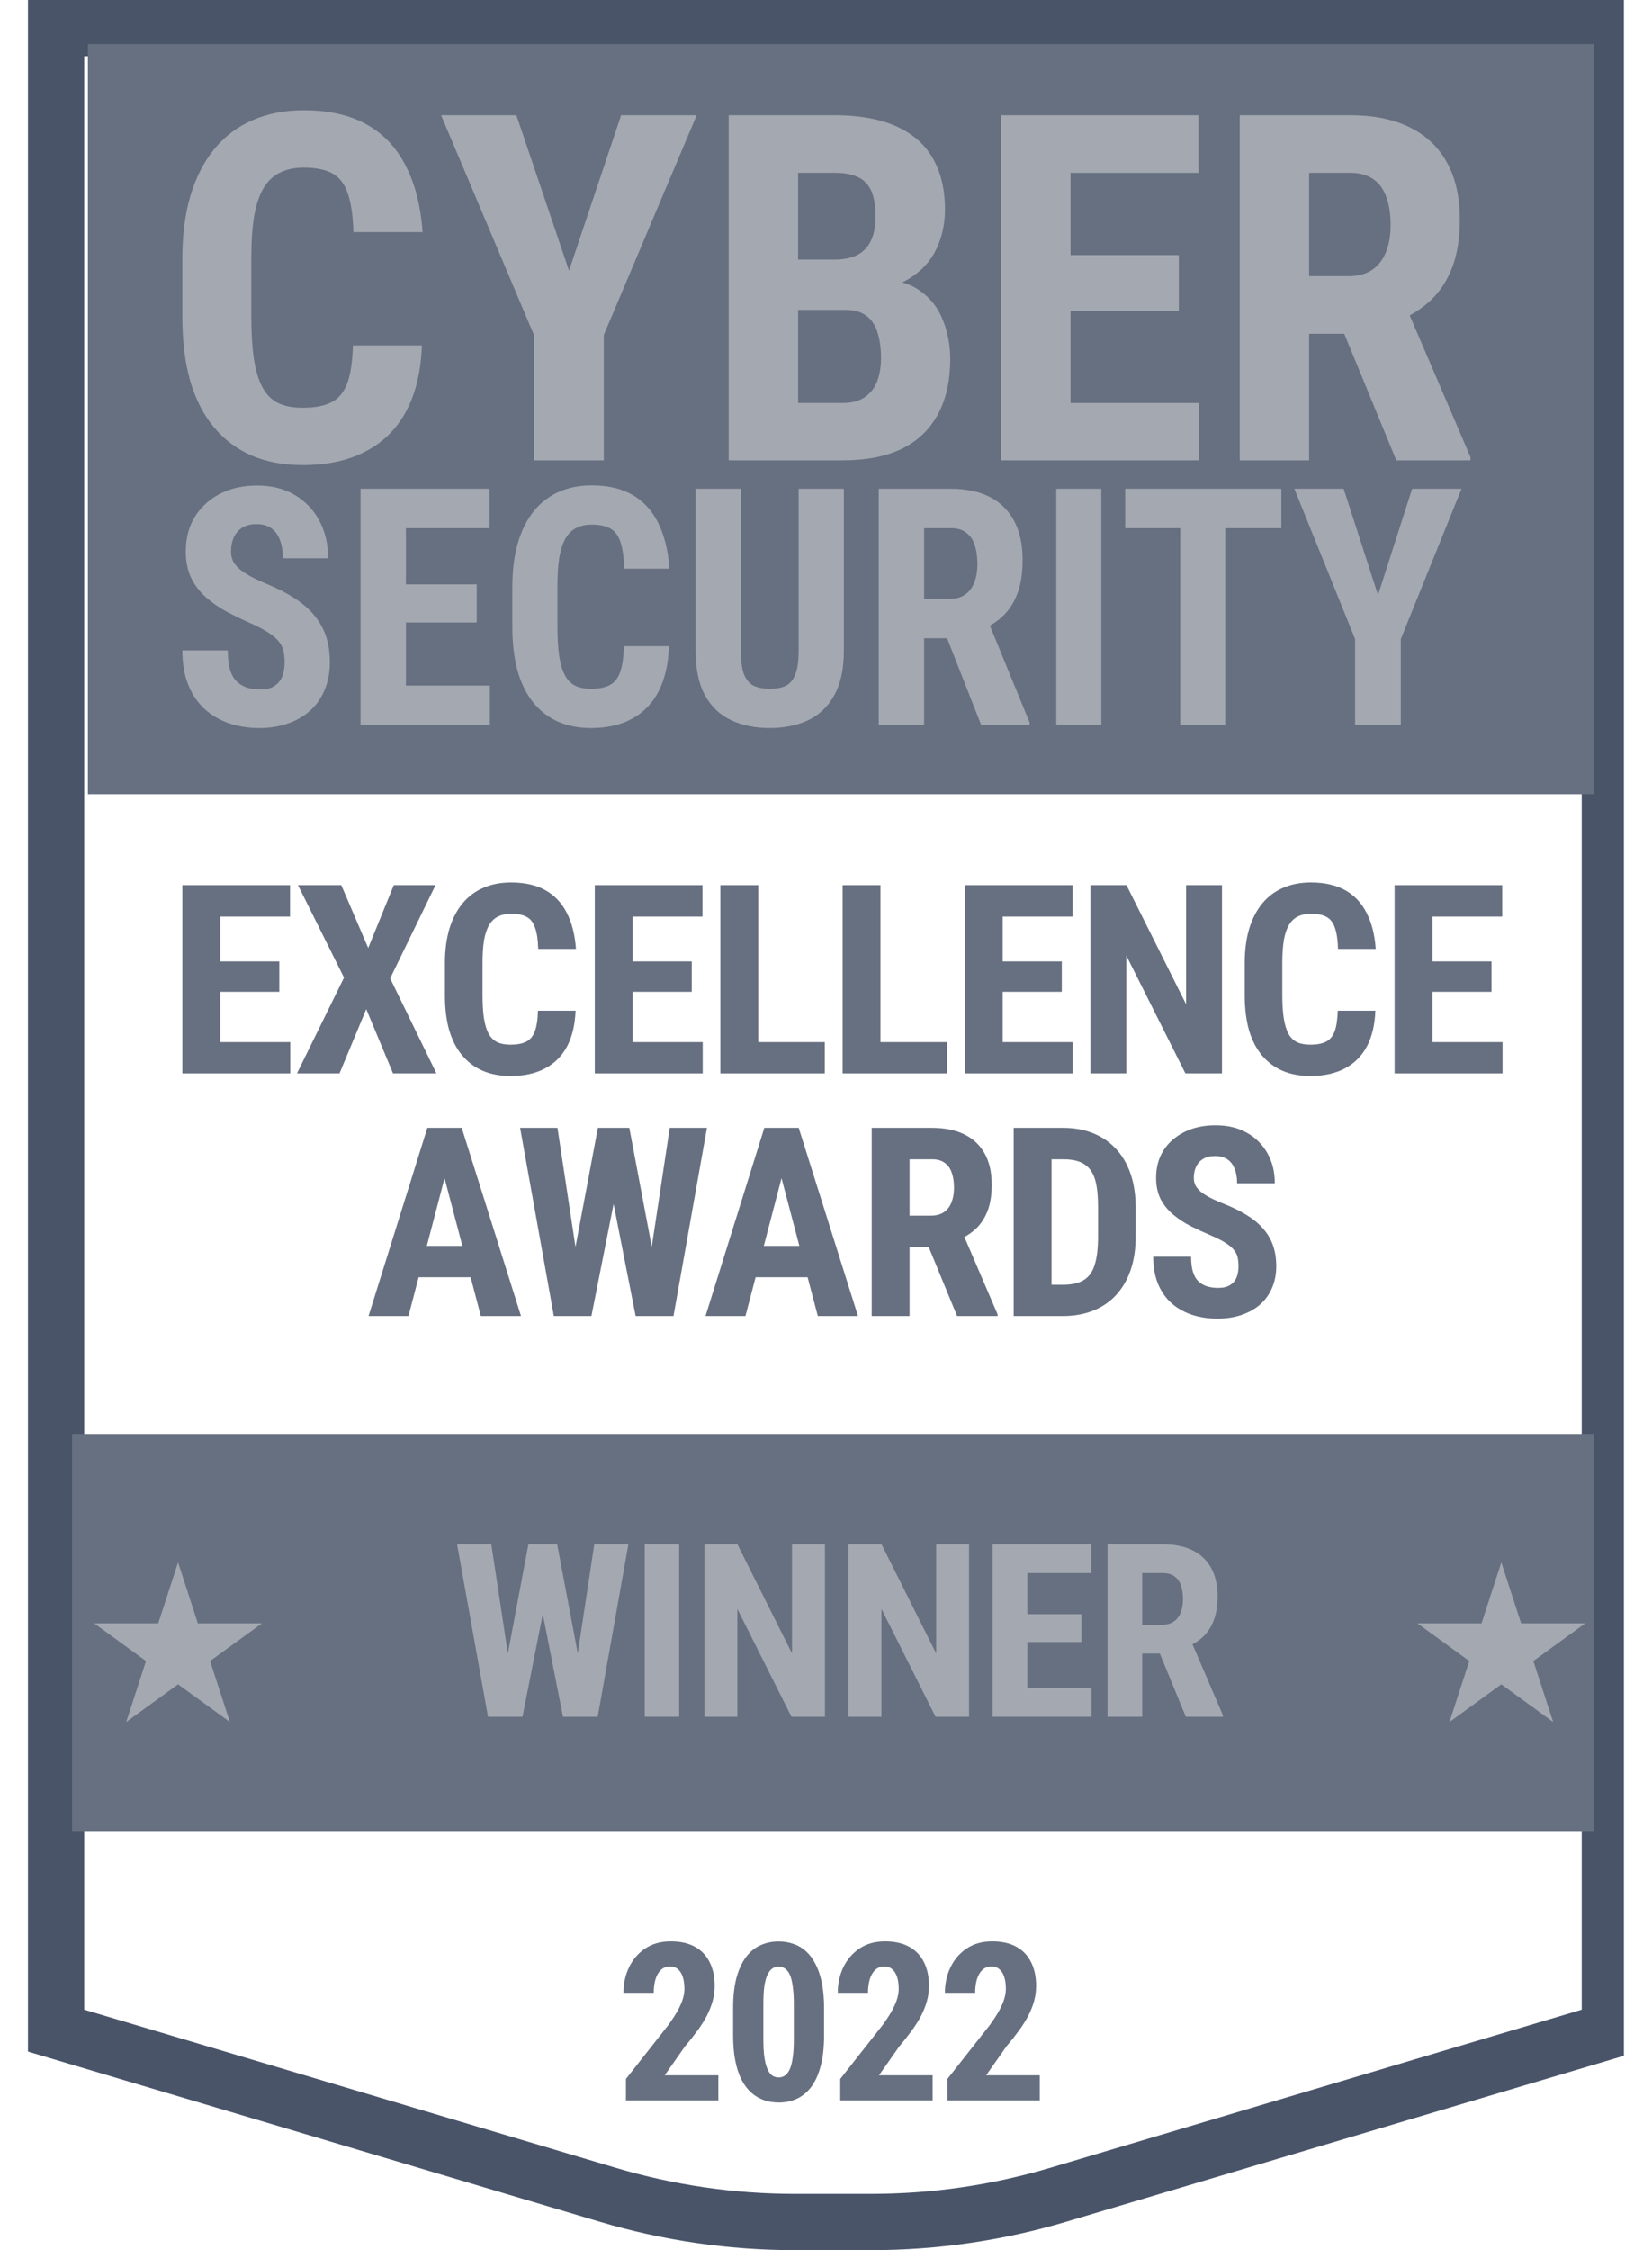 <svg width="47" height="64" viewBox="0 0 47 64" fill="none" xmlns="http://www.w3.org/2000/svg">
<g clip-path="url(#clip0_12029_12689)">
<g clip-path="url(#clip1_12029_12689)">
<path d="M1.596 0.8H45.8V57.756L30.106 62.426C28.38 62.939 26.589 63.2 24.788 63.2H22.609C20.808 63.2 19.017 62.939 17.29 62.426L1.596 57.756V0.8Z" stroke="#495469" stroke-width="1.6"/>
<path d="M20.437 59.027V59.741H17.808V59.131L19.015 57.596C19.131 57.435 19.222 57.294 19.288 57.173C19.353 57.051 19.4 56.942 19.429 56.846C19.457 56.748 19.472 56.656 19.472 56.57C19.472 56.437 19.456 56.324 19.426 56.23C19.395 56.134 19.349 56.06 19.288 56.009C19.229 55.956 19.155 55.929 19.067 55.929C18.961 55.929 18.873 55.962 18.804 56.028C18.734 56.093 18.682 56.183 18.648 56.297C18.615 56.41 18.599 56.537 18.599 56.68H17.738C17.738 56.413 17.792 56.167 17.9 55.945C18.01 55.722 18.164 55.546 18.363 55.415C18.563 55.282 18.803 55.216 19.082 55.216C19.356 55.216 19.585 55.267 19.769 55.369C19.955 55.471 20.095 55.617 20.189 55.807C20.285 55.995 20.332 56.22 20.332 56.481C20.332 56.63 20.313 56.775 20.274 56.916C20.235 57.055 20.18 57.194 20.109 57.333C20.037 57.47 19.95 57.609 19.845 57.752C19.741 57.895 19.624 58.044 19.493 58.197L18.911 59.027H20.437Z" fill="#677080"/>
<path d="M23.445 57.118V57.893C23.445 58.228 23.414 58.516 23.35 58.757C23.287 58.998 23.198 59.197 23.084 59.352C22.97 59.505 22.834 59.618 22.676 59.692C22.519 59.765 22.346 59.802 22.156 59.802C22.004 59.802 21.863 59.779 21.73 59.732C21.597 59.685 21.476 59.613 21.368 59.517C21.262 59.419 21.17 59.296 21.093 59.147C21.017 58.995 20.959 58.817 20.918 58.61C20.877 58.402 20.857 58.163 20.857 57.893V57.118C20.857 56.783 20.888 56.496 20.951 56.257C21.017 56.016 21.107 55.819 21.221 55.666C21.335 55.513 21.471 55.401 21.629 55.329C21.788 55.255 21.962 55.219 22.152 55.219C22.302 55.219 22.442 55.242 22.575 55.289C22.71 55.334 22.83 55.405 22.934 55.501C23.04 55.597 23.131 55.72 23.206 55.871C23.284 56.02 23.343 56.199 23.384 56.407C23.425 56.614 23.445 56.851 23.445 57.118ZM22.584 58.013V56.993C22.584 56.835 22.577 56.697 22.563 56.579C22.551 56.461 22.533 56.361 22.511 56.279C22.488 56.197 22.459 56.131 22.422 56.08C22.385 56.029 22.345 55.992 22.3 55.969C22.255 55.945 22.205 55.933 22.149 55.933C22.084 55.933 22.025 55.951 21.972 55.988C21.919 56.025 21.873 56.085 21.834 56.169C21.795 56.25 21.765 56.359 21.745 56.496C21.727 56.631 21.718 56.797 21.718 56.993V58.013C21.718 58.17 21.724 58.309 21.736 58.429C21.75 58.55 21.77 58.653 21.794 58.739C21.821 58.823 21.85 58.89 21.883 58.941C21.918 58.992 21.957 59.03 22.002 59.054C22.049 59.077 22.1 59.088 22.156 59.088C22.221 59.088 22.28 59.07 22.333 59.033C22.388 58.994 22.434 58.933 22.471 58.849C22.508 58.766 22.535 58.655 22.554 58.518C22.574 58.38 22.584 58.211 22.584 58.013Z" fill="#677080"/>
<path d="M26.534 59.027V59.741H23.905V59.131L25.112 57.596C25.229 57.435 25.32 57.294 25.385 57.173C25.45 57.051 25.497 56.942 25.526 56.846C25.554 56.748 25.569 56.656 25.569 56.57C25.569 56.437 25.553 56.324 25.523 56.23C25.492 56.134 25.446 56.06 25.385 56.009C25.326 55.956 25.252 55.929 25.164 55.929C25.058 55.929 24.97 55.962 24.901 56.028C24.831 56.093 24.779 56.183 24.744 56.297C24.712 56.41 24.695 56.537 24.695 56.68H23.835C23.835 56.413 23.889 56.167 23.997 55.945C24.107 55.722 24.262 55.546 24.46 55.415C24.66 55.282 24.9 55.216 25.18 55.216C25.453 55.216 25.682 55.267 25.866 55.369C26.052 55.471 26.192 55.617 26.286 55.807C26.382 55.995 26.43 56.22 26.43 56.481C26.43 56.63 26.41 56.775 26.371 56.916C26.333 57.055 26.277 57.194 26.206 57.333C26.134 57.47 26.047 57.609 25.942 57.752C25.838 57.895 25.721 58.044 25.59 58.197L25.008 59.027H26.534Z" fill="#677080"/>
<path d="M29.582 59.027V59.741H26.954V59.131L28.161 57.596C28.277 57.435 28.368 57.294 28.433 57.173C28.499 57.051 28.546 56.942 28.574 56.846C28.603 56.748 28.617 56.656 28.617 56.57C28.617 56.437 28.602 56.324 28.571 56.23C28.541 56.134 28.495 56.06 28.433 56.009C28.374 55.956 28.301 55.929 28.213 55.929C28.107 55.929 28.019 55.962 27.949 56.028C27.88 56.093 27.828 56.183 27.793 56.297C27.76 56.41 27.744 56.537 27.744 56.68H26.883C26.883 56.413 26.937 56.167 27.046 55.945C27.156 55.722 27.31 55.546 27.508 55.415C27.708 55.282 27.948 55.216 28.228 55.216C28.502 55.216 28.731 55.267 28.914 55.369C29.1 55.471 29.24 55.617 29.334 55.807C29.43 55.995 29.478 56.22 29.478 56.481C29.478 56.63 29.459 56.775 29.42 56.916C29.381 57.055 29.326 57.194 29.255 57.333C29.183 57.47 29.095 57.609 28.991 57.752C28.887 57.895 28.769 58.044 28.639 58.197L28.056 59.027H29.582Z" fill="#677080"/>
<path d="M8.258 29.639V30.528H5.931V29.639H8.258ZM6.266 25.175V30.528H5.188V25.175H6.266ZM7.946 27.344V28.208H5.931V27.344H7.946ZM8.251 25.175V26.069H5.931V25.175H8.251Z" fill="#677080"/>
<path d="M9.71 25.175L10.475 26.962L11.203 25.175H12.39L11.1 27.826L12.416 30.528H11.181L10.42 28.701L9.659 30.528H8.449L9.787 27.804L8.478 25.175H9.71Z" fill="#677080"/>
<path d="M15.305 28.745H16.375C16.36 29.147 16.279 29.486 16.132 29.764C15.985 30.038 15.776 30.246 15.504 30.389C15.234 30.531 14.908 30.602 14.526 30.602C14.229 30.602 13.966 30.553 13.735 30.455C13.505 30.354 13.309 30.207 13.147 30.014C12.985 29.82 12.863 29.581 12.779 29.297C12.698 29.01 12.658 28.68 12.658 28.308V27.399C12.658 27.027 12.701 26.697 12.787 26.41C12.875 26.124 13 25.884 13.162 25.69C13.326 25.494 13.523 25.347 13.754 25.249C13.986 25.148 14.249 25.098 14.54 25.098C14.93 25.098 15.256 25.172 15.518 25.319C15.781 25.466 15.983 25.68 16.125 25.962C16.27 26.241 16.357 26.583 16.386 26.988H15.312C15.305 26.733 15.276 26.533 15.224 26.389C15.175 26.241 15.097 26.139 14.989 26.08C14.881 26.018 14.732 25.988 14.54 25.988C14.398 25.988 14.276 26.014 14.173 26.065C14.07 26.114 13.985 26.194 13.919 26.304C13.853 26.414 13.804 26.559 13.772 26.738C13.743 26.917 13.728 27.135 13.728 27.392V28.308C13.728 28.56 13.741 28.776 13.768 28.955C13.795 29.131 13.838 29.276 13.897 29.389C13.956 29.501 14.036 29.583 14.136 29.635C14.239 29.686 14.369 29.712 14.526 29.712C14.707 29.712 14.853 29.685 14.963 29.631C15.076 29.577 15.159 29.48 15.213 29.341C15.267 29.201 15.298 29.002 15.305 28.745Z" fill="#677080"/>
<path d="M19.992 29.639V30.528H17.665V29.639H19.992ZM18 25.175V30.528H16.922V25.175H18ZM19.68 27.344V28.208H17.665V27.344H19.68ZM19.985 25.175V26.069H17.665V25.175H19.985Z" fill="#677080"/>
<path d="M23.466 29.639V30.528H21.242V29.639H23.466ZM21.573 25.175V30.528H20.495V25.175H21.573Z" fill="#677080"/>
<path d="M26.943 29.639V30.528H24.719V29.639H26.943ZM25.05 25.175V30.528H23.973V25.175H25.05Z" fill="#677080"/>
<path d="M30.52 29.639V30.528H28.193V29.639H30.52ZM28.527 25.175V30.528H27.45V25.175H28.527ZM30.208 27.344V28.208H28.193V27.344H30.208ZM30.513 25.175V26.069H28.193V25.175H30.513Z" fill="#677080"/>
<path d="M34.766 25.175V30.528H33.725L32.045 27.179V30.528H31.023V25.175H32.049L33.744 28.561V25.175H34.766Z" fill="#677080"/>
<path d="M38.06 28.745H39.129C39.115 29.147 39.034 29.486 38.887 29.764C38.74 30.038 38.53 30.246 38.258 30.389C37.989 30.531 37.663 30.602 37.28 30.602C36.984 30.602 36.72 30.553 36.49 30.455C36.259 30.354 36.063 30.207 35.901 30.014C35.74 29.82 35.617 29.581 35.534 29.297C35.453 29.01 35.413 28.68 35.413 28.308V27.399C35.413 27.027 35.455 26.697 35.541 26.41C35.629 26.124 35.754 25.884 35.916 25.69C36.08 25.494 36.278 25.347 36.508 25.249C36.741 25.148 37.003 25.098 37.295 25.098C37.685 25.098 38.011 25.172 38.273 25.319C38.535 25.466 38.737 25.68 38.879 25.962C39.024 26.241 39.111 26.583 39.14 26.988H38.067C38.06 26.733 38.03 26.533 37.979 26.389C37.93 26.241 37.851 26.139 37.743 26.08C37.636 26.018 37.486 25.988 37.295 25.988C37.153 25.988 37.03 26.014 36.927 26.065C36.824 26.114 36.74 26.194 36.673 26.304C36.607 26.414 36.558 26.559 36.526 26.738C36.497 26.917 36.482 27.135 36.482 27.392V28.308C36.482 28.56 36.496 28.776 36.523 28.955C36.55 29.131 36.593 29.276 36.651 29.389C36.71 29.501 36.79 29.583 36.89 29.635C36.993 29.686 37.123 29.712 37.28 29.712C37.462 29.712 37.607 29.685 37.718 29.631C37.83 29.577 37.914 29.48 37.968 29.341C38.022 29.201 38.052 29.002 38.06 28.745Z" fill="#677080"/>
<path d="M42.747 29.639V30.528H40.419V29.639H42.747ZM40.754 25.175V30.528H39.677V25.175H40.754ZM42.434 27.344V28.208H40.419V27.344H42.434ZM42.739 25.175V26.069H40.419V25.175H42.739Z" fill="#677080"/>
<path d="M12.772 33.033L11.621 37.43H10.485L12.158 32.077H12.867L12.772 33.033ZM13.68 37.43L12.522 33.033L12.415 32.077H13.136L14.823 37.43H13.68ZM13.72 35.434V36.327H11.305V35.434H13.72Z" fill="#677080"/>
<path d="M16.154 36.629L17.01 32.077H17.576L17.746 32.783L16.826 37.43H16.212L16.154 36.629ZM15.86 32.077L16.551 36.64L16.433 37.43H15.757L14.797 32.077H15.86ZM18.367 36.621L19.054 32.077H20.113L19.161 37.43H18.481L18.367 36.621ZM17.904 32.077L18.768 36.654L18.698 37.43H18.084L17.168 32.776L17.341 32.077H17.904Z" fill="#677080"/>
<path d="M22.359 33.033L21.208 37.43H20.072L21.745 32.077H22.455L22.359 33.033ZM23.267 37.43L22.109 33.033L22.002 32.077H22.723L24.41 37.43H23.267ZM23.308 35.434V36.327H20.892V35.434H23.308Z" fill="#677080"/>
<path d="M24.8 32.077H26.517C26.875 32.077 27.18 32.139 27.432 32.261C27.685 32.384 27.878 32.565 28.013 32.805C28.148 33.045 28.215 33.342 28.215 33.695C28.215 33.984 28.176 34.232 28.098 34.438C28.019 34.641 27.908 34.811 27.763 34.949C27.618 35.083 27.446 35.191 27.245 35.272L26.917 35.467H25.524L25.52 34.574H26.487C26.634 34.574 26.756 34.542 26.851 34.478C26.949 34.412 27.022 34.32 27.068 34.202C27.117 34.082 27.142 33.942 27.142 33.783C27.142 33.614 27.12 33.469 27.076 33.349C27.034 33.227 26.966 33.134 26.873 33.07C26.783 33.004 26.664 32.971 26.517 32.971H25.877V37.43H24.8V32.077ZM27.23 37.43L26.248 35.044L27.377 35.04L28.381 37.379V37.43H27.23Z" fill="#677080"/>
<path d="M30.237 37.43H29.292L29.299 36.54H30.237C30.497 36.54 30.699 36.494 30.843 36.401C30.988 36.308 31.09 36.16 31.148 35.959C31.21 35.759 31.24 35.495 31.24 35.169V34.334C31.24 34.087 31.224 33.877 31.193 33.706C31.161 33.532 31.107 33.392 31.031 33.287C30.955 33.179 30.853 33.099 30.726 33.048C30.598 32.996 30.44 32.971 30.252 32.971H29.273V32.077H30.252C30.56 32.077 30.841 32.127 31.093 32.228C31.346 32.328 31.563 32.475 31.744 32.669C31.925 32.86 32.065 33.097 32.163 33.379C32.261 33.66 32.31 33.982 32.31 34.342V35.169C32.31 35.532 32.261 35.853 32.163 36.132C32.065 36.412 31.925 36.648 31.744 36.842C31.565 37.033 31.348 37.179 31.093 37.279C30.838 37.38 30.553 37.43 30.237 37.43ZM29.917 32.077V37.43H28.84V32.077H29.917Z" fill="#677080"/>
<path d="M35.236 36.022C35.236 35.926 35.228 35.839 35.211 35.761C35.193 35.683 35.157 35.61 35.1 35.544C35.046 35.478 34.967 35.412 34.861 35.346C34.758 35.279 34.623 35.211 34.457 35.14C34.258 35.056 34.066 34.968 33.88 34.875C33.693 34.779 33.526 34.669 33.376 34.544C33.227 34.419 33.108 34.272 33.019 34.103C32.934 33.931 32.891 33.73 32.891 33.5C32.891 33.275 32.931 33.07 33.012 32.886C33.095 32.702 33.213 32.545 33.365 32.415C33.517 32.283 33.695 32.181 33.898 32.11C34.104 32.039 34.333 32.004 34.586 32.004C34.929 32.004 35.225 32.075 35.475 32.217C35.728 32.359 35.922 32.554 36.06 32.801C36.2 33.049 36.269 33.333 36.269 33.654H35.196C35.196 33.502 35.174 33.369 35.13 33.254C35.088 33.136 35.021 33.044 34.927 32.978C34.834 32.912 34.714 32.879 34.567 32.879C34.43 32.879 34.316 32.907 34.225 32.963C34.137 33.017 34.071 33.092 34.027 33.188C33.985 33.281 33.964 33.386 33.964 33.504C33.964 33.592 33.985 33.672 34.027 33.743C34.071 33.811 34.131 33.874 34.207 33.93C34.283 33.984 34.372 34.037 34.475 34.088C34.581 34.14 34.696 34.19 34.821 34.239C35.063 34.334 35.278 34.44 35.464 34.555C35.651 34.668 35.806 34.795 35.931 34.938C36.056 35.077 36.151 35.235 36.214 35.412C36.278 35.588 36.31 35.789 36.31 36.015C36.31 36.238 36.271 36.441 36.192 36.625C36.116 36.806 36.005 36.963 35.858 37.096C35.711 37.225 35.533 37.326 35.325 37.397C35.119 37.468 34.888 37.504 34.633 37.504C34.386 37.504 34.152 37.469 33.931 37.401C33.711 37.33 33.516 37.223 33.347 37.081C33.18 36.936 33.049 36.754 32.953 36.533C32.858 36.31 32.81 36.047 32.81 35.743H33.887C33.887 35.904 33.903 36.043 33.935 36.158C33.967 36.271 34.016 36.361 34.082 36.43C34.148 36.496 34.229 36.547 34.325 36.581C34.422 36.613 34.534 36.629 34.659 36.629C34.801 36.629 34.914 36.602 34.997 36.548C35.083 36.494 35.144 36.422 35.181 36.331C35.218 36.24 35.236 36.137 35.236 36.022Z" fill="#677080"/>
<path d="M2.5 1.255H45.345V22.588H2.5V1.255Z" fill="#677080"/>
<path d="M10.041 9.824H12.003C11.976 10.56 11.828 11.183 11.558 11.691C11.288 12.194 10.904 12.576 10.405 12.836C9.911 13.097 9.313 13.227 8.613 13.227C8.069 13.227 7.586 13.137 7.163 12.958C6.741 12.774 6.381 12.504 6.085 12.149C5.788 11.794 5.564 11.356 5.411 10.835C5.263 10.309 5.188 9.704 5.188 9.021V7.357C5.188 6.674 5.267 6.069 5.424 5.544C5.586 5.018 5.815 4.577 6.112 4.222C6.413 3.863 6.775 3.593 7.197 3.414C7.624 3.229 8.105 3.137 8.639 3.137C9.354 3.137 9.952 3.272 10.432 3.542C10.913 3.811 11.284 4.204 11.544 4.721C11.81 5.233 11.969 5.86 12.023 6.602H10.055C10.041 6.134 9.988 5.768 9.893 5.503C9.803 5.233 9.659 5.045 9.462 4.937C9.264 4.825 8.99 4.768 8.639 4.768C8.379 4.768 8.154 4.816 7.965 4.91C7.777 5 7.622 5.146 7.5 5.348C7.379 5.55 7.289 5.815 7.231 6.143C7.177 6.471 7.15 6.871 7.15 7.343V9.021C7.15 9.484 7.175 9.88 7.224 10.208C7.273 10.531 7.352 10.796 7.46 11.003C7.568 11.21 7.714 11.36 7.898 11.455C8.087 11.549 8.325 11.596 8.613 11.596C8.945 11.596 9.212 11.547 9.415 11.448C9.621 11.349 9.774 11.172 9.873 10.915C9.972 10.659 10.028 10.295 10.041 9.824Z" fill="#A4A8B1"/>
<path d="M14.692 3.279L16.189 7.7L17.671 3.279H19.821L17.179 9.527V13.092H15.191V9.527L12.549 3.279H14.692Z" fill="#A4A8B1"/>
<path d="M24.041 8.813H22.032L22.026 7.384H23.738C24.007 7.384 24.227 7.339 24.398 7.249C24.573 7.154 24.701 7.017 24.782 6.838C24.868 6.653 24.91 6.431 24.91 6.17C24.91 5.869 24.872 5.629 24.796 5.449C24.719 5.265 24.596 5.13 24.425 5.045C24.254 4.959 24.032 4.917 23.758 4.917H22.706V13.092H20.731V3.279H23.758C24.247 3.279 24.686 3.333 25.072 3.441C25.459 3.548 25.787 3.712 26.056 3.933C26.326 4.153 26.53 4.431 26.669 4.768C26.813 5.105 26.885 5.503 26.885 5.961C26.885 6.366 26.804 6.739 26.642 7.08C26.481 7.422 26.227 7.7 25.881 7.916C25.539 8.132 25.092 8.253 24.54 8.28L24.041 8.813ZM23.973 13.092H21.473L22.261 11.461H23.973C24.234 11.461 24.445 11.405 24.607 11.293C24.769 11.181 24.886 11.03 24.957 10.841C25.029 10.648 25.065 10.428 25.065 10.181C25.065 9.902 25.032 9.66 24.964 9.453C24.901 9.246 24.796 9.089 24.647 8.981C24.499 8.869 24.299 8.813 24.047 8.813H22.349L22.363 7.384H24.425L24.89 7.95C25.416 7.932 25.836 8.033 26.151 8.253C26.465 8.469 26.69 8.752 26.825 9.102C26.964 9.448 27.034 9.817 27.034 10.208C27.034 10.837 26.914 11.367 26.676 11.798C26.443 12.225 26.099 12.549 25.645 12.769C25.191 12.985 24.634 13.092 23.973 13.092Z" fill="#A4A8B1"/>
<path d="M34.111 11.461V13.092H29.844V11.461H34.111ZM30.457 3.279V13.092H28.483V3.279H30.457ZM33.538 7.256V8.839H29.844V7.256H33.538ZM34.097 3.279V4.917H29.844V3.279H34.097Z" fill="#A4A8B1"/>
<path d="M35.27 3.279H38.418C39.074 3.279 39.633 3.391 40.096 3.616C40.559 3.841 40.914 4.173 41.161 4.613C41.408 5.054 41.532 5.597 41.532 6.245C41.532 6.775 41.46 7.229 41.316 7.606C41.172 7.979 40.968 8.291 40.703 8.543C40.438 8.79 40.121 8.988 39.752 9.136L39.152 9.493H36.598L36.591 7.855H38.364C38.633 7.855 38.856 7.797 39.031 7.68C39.211 7.559 39.343 7.39 39.429 7.175C39.519 6.954 39.563 6.698 39.563 6.406C39.563 6.096 39.523 5.831 39.442 5.611C39.366 5.386 39.242 5.215 39.071 5.099C38.905 4.977 38.687 4.917 38.418 4.917H37.245V13.092H35.27V3.279ZM39.725 13.092L37.926 8.718L39.995 8.711L41.835 12.998V13.092H39.725Z" fill="#A4A8B1"/>
<path d="M8.097 18.848C8.097 18.728 8.087 18.619 8.067 18.52C8.046 18.422 8.002 18.331 7.934 18.248C7.87 18.166 7.774 18.082 7.648 18C7.524 17.916 7.363 17.83 7.163 17.741C6.925 17.637 6.694 17.526 6.471 17.409C6.248 17.29 6.046 17.151 5.867 16.994C5.688 16.838 5.545 16.653 5.44 16.441C5.337 16.226 5.285 15.974 5.285 15.685C5.285 15.402 5.334 15.146 5.431 14.915C5.531 14.684 5.672 14.488 5.854 14.325C6.036 14.159 6.249 14.031 6.493 13.942C6.74 13.853 7.015 13.809 7.317 13.809C7.729 13.809 8.084 13.898 8.384 14.076C8.687 14.254 8.92 14.498 9.085 14.809C9.252 15.119 9.336 15.476 9.336 15.879H8.049C8.049 15.688 8.022 15.521 7.97 15.376C7.92 15.229 7.839 15.113 7.727 15.03C7.615 14.947 7.472 14.906 7.295 14.906C7.131 14.906 6.994 14.941 6.885 15.012C6.78 15.079 6.7 15.173 6.647 15.293C6.597 15.41 6.572 15.542 6.572 15.69C6.572 15.8 6.597 15.9 6.647 15.989C6.7 16.075 6.772 16.154 6.863 16.224C6.954 16.292 7.062 16.358 7.185 16.423C7.311 16.487 7.449 16.55 7.599 16.612C7.89 16.732 8.147 16.864 8.371 17.008C8.594 17.15 8.781 17.309 8.93 17.488C9.08 17.663 9.193 17.861 9.27 18.082C9.346 18.304 9.384 18.556 9.384 18.839C9.384 19.118 9.337 19.373 9.243 19.604C9.152 19.831 9.019 20.028 8.842 20.194C8.666 20.357 8.453 20.483 8.203 20.572C7.956 20.661 7.68 20.706 7.375 20.706C7.078 20.706 6.797 20.663 6.533 20.577C6.268 20.488 6.035 20.354 5.832 20.176C5.632 19.994 5.475 19.765 5.36 19.489C5.246 19.209 5.188 18.878 5.188 18.497H6.48C6.48 18.7 6.499 18.874 6.537 19.018C6.575 19.16 6.634 19.273 6.713 19.36C6.793 19.443 6.89 19.506 7.004 19.549C7.122 19.589 7.256 19.608 7.405 19.608C7.576 19.608 7.711 19.575 7.811 19.507C7.914 19.439 7.987 19.349 8.031 19.235C8.075 19.121 8.097 18.992 8.097 18.848Z" fill="#A4A8B1"/>
<path d="M13.937 19.498V20.614H11.147V19.498H13.937ZM11.548 13.901V20.614H10.257V13.901H11.548ZM13.563 16.621V17.704H11.147V16.621H13.563ZM13.928 13.901V15.021H11.147V13.901H13.928Z" fill="#A4A8B1"/>
<path d="M17.75 18.378H19.032C19.015 18.882 18.918 19.307 18.741 19.655C18.565 19.999 18.314 20.26 17.988 20.438C17.664 20.617 17.274 20.706 16.815 20.706C16.46 20.706 16.144 20.644 15.868 20.521C15.591 20.395 15.356 20.211 15.162 19.968C14.969 19.725 14.822 19.426 14.722 19.069C14.625 18.709 14.576 18.296 14.576 17.829V16.69C14.576 16.223 14.628 15.809 14.731 15.45C14.836 15.09 14.986 14.789 15.18 14.546C15.377 14.3 15.614 14.116 15.89 13.993C16.169 13.867 16.483 13.804 16.833 13.804C17.3 13.804 17.691 13.896 18.005 14.081C18.32 14.265 18.562 14.534 18.733 14.887C18.906 15.238 19.01 15.666 19.045 16.174H17.759C17.75 15.854 17.714 15.604 17.653 15.422C17.594 15.238 17.5 15.109 17.371 15.035C17.241 14.958 17.062 14.92 16.833 14.92C16.663 14.92 16.516 14.952 16.392 15.017C16.269 15.078 16.167 15.178 16.088 15.316C16.009 15.454 15.95 15.636 15.912 15.86C15.877 16.085 15.859 16.358 15.859 16.681V17.829C15.859 18.145 15.875 18.416 15.907 18.64C15.94 18.862 15.991 19.043 16.062 19.184C16.132 19.326 16.228 19.429 16.348 19.493C16.471 19.558 16.627 19.59 16.815 19.59C17.033 19.59 17.207 19.556 17.34 19.489C17.475 19.421 17.575 19.3 17.64 19.124C17.704 18.949 17.741 18.7 17.75 18.378Z" fill="#A4A8B1"/>
<path d="M22.721 13.901H24.008V18.511C24.008 19.028 23.917 19.449 23.735 19.774C23.556 20.097 23.307 20.334 22.99 20.485C22.673 20.632 22.31 20.706 21.901 20.706C21.49 20.706 21.124 20.632 20.804 20.485C20.484 20.334 20.234 20.097 20.055 19.774C19.878 19.449 19.79 19.028 19.79 18.511V13.901H21.077V18.511C21.077 18.803 21.108 19.028 21.17 19.184C21.235 19.341 21.327 19.449 21.448 19.507C21.571 19.562 21.722 19.59 21.901 19.59C22.084 19.59 22.233 19.562 22.351 19.507C22.471 19.449 22.563 19.341 22.624 19.184C22.689 19.028 22.721 18.803 22.721 18.511V13.901Z" fill="#A4A8B1"/>
<path d="M25 13.901H27.058C27.487 13.901 27.853 13.978 28.156 14.131C28.458 14.285 28.69 14.512 28.852 14.814C29.014 15.115 29.094 15.487 29.094 15.929C29.094 16.292 29.047 16.602 28.953 16.861C28.859 17.116 28.726 17.329 28.552 17.502C28.379 17.671 28.172 17.806 27.931 17.907L27.539 18.152H25.868L25.864 17.031H27.023C27.199 17.031 27.345 16.991 27.459 16.911C27.577 16.828 27.663 16.713 27.719 16.566C27.778 16.415 27.807 16.24 27.807 16.04C27.807 15.828 27.781 15.647 27.728 15.496C27.678 15.342 27.597 15.226 27.486 15.146C27.377 15.063 27.234 15.021 27.058 15.021H26.291V20.614H25V13.901ZM27.913 20.614L26.736 17.621L28.09 17.617L29.293 20.549V20.614H27.913Z" fill="#A4A8B1"/>
<path d="M31.333 13.901V20.614H30.051V13.901H31.333Z" fill="#A4A8B1"/>
<path d="M34.859 13.901V20.614H33.577V13.901H34.859ZM36.455 13.901V15.021H32.012V13.901H36.455Z" fill="#A4A8B1"/>
<path d="M38.227 13.901L39.205 16.925L40.175 13.901H41.581L39.853 18.175V20.614H38.553V18.175L36.825 13.901H38.227Z" fill="#A4A8B1"/>
<rect x="2.051" y="40.784" width="43.294" height="11.294" fill="#677080"/>
<path d="M14.248 48.094L15.033 43.922H15.552L15.707 44.569L14.865 48.828H14.302L14.248 48.094ZM13.978 43.922L14.612 48.104L14.504 48.828H13.884L13.004 43.922H13.978ZM16.277 48.087L16.907 43.922H17.878L17.005 48.828H16.381L16.277 48.087ZM15.852 43.922L16.644 48.117L16.58 48.828H16.017L15.178 44.562L15.336 43.922H15.852Z" fill="#A4A8B1"/>
<path d="M19.323 43.922V48.828H18.342V43.922H19.323Z" fill="#A4A8B1"/>
<path d="M23.47 43.922V48.828H22.517L20.977 45.758V48.828H20.04V43.922H20.98L22.533 47.025V43.922H23.47Z" fill="#A4A8B1"/>
<path d="M27.571 43.922V48.828H26.617L25.077 45.758V48.828H24.14V43.922H25.08L26.634 47.025V43.922H27.571Z" fill="#A4A8B1"/>
<path d="M31.055 48.013V48.828H28.922V48.013H31.055ZM29.228 43.922V48.828H28.241V43.922H29.228ZM30.768 45.91V46.702H28.922V45.91H30.768ZM31.048 43.922V44.74H28.922V43.922H31.048Z" fill="#A4A8B1"/>
<path d="M31.509 43.922H33.083C33.411 43.922 33.691 43.978 33.922 44.09C34.153 44.202 34.331 44.369 34.455 44.589C34.578 44.809 34.64 45.081 34.64 45.404C34.64 45.669 34.604 45.896 34.532 46.085C34.46 46.272 34.358 46.428 34.225 46.554C34.093 46.677 33.934 46.776 33.75 46.85L33.45 47.029H32.173L32.169 46.21H33.056C33.191 46.21 33.302 46.181 33.389 46.122C33.479 46.062 33.546 45.977 33.588 45.87C33.633 45.759 33.656 45.631 33.656 45.485C33.656 45.33 33.636 45.198 33.595 45.088C33.557 44.975 33.495 44.89 33.41 44.831C33.327 44.771 33.218 44.74 33.083 44.74H32.496V48.828H31.509V43.922ZM33.737 48.828L32.837 46.641L33.871 46.638L34.791 48.781V48.828H33.737Z" fill="#A4A8B1"/>
<path d="M5.066 44.436L5.629 46.17H7.453L5.977 47.242L6.541 48.977L5.066 47.905L3.59 48.977L4.154 47.242L2.679 46.17H4.502L5.066 44.436Z" fill="#A4A8B1"/>
<path d="M42.713 44.436L43.276 46.17H45.1L43.624 47.242L44.188 48.977L42.713 47.905L41.237 48.977L41.801 47.242L40.326 46.17H42.149L42.713 44.436Z" fill="#A4A8B1"/>
</g>
</g>
<defs>
<clipPath id="clip0_12029_12689">
<rect width="46" height="64" fill="white" transform="translate(0.2)"/>
</clipPath>
<clipPath id="clip1_12029_12689">
<rect width="46.4" height="64" fill="white" transform="translate(0.2)"/>
</clipPath>
</defs>
</svg>
